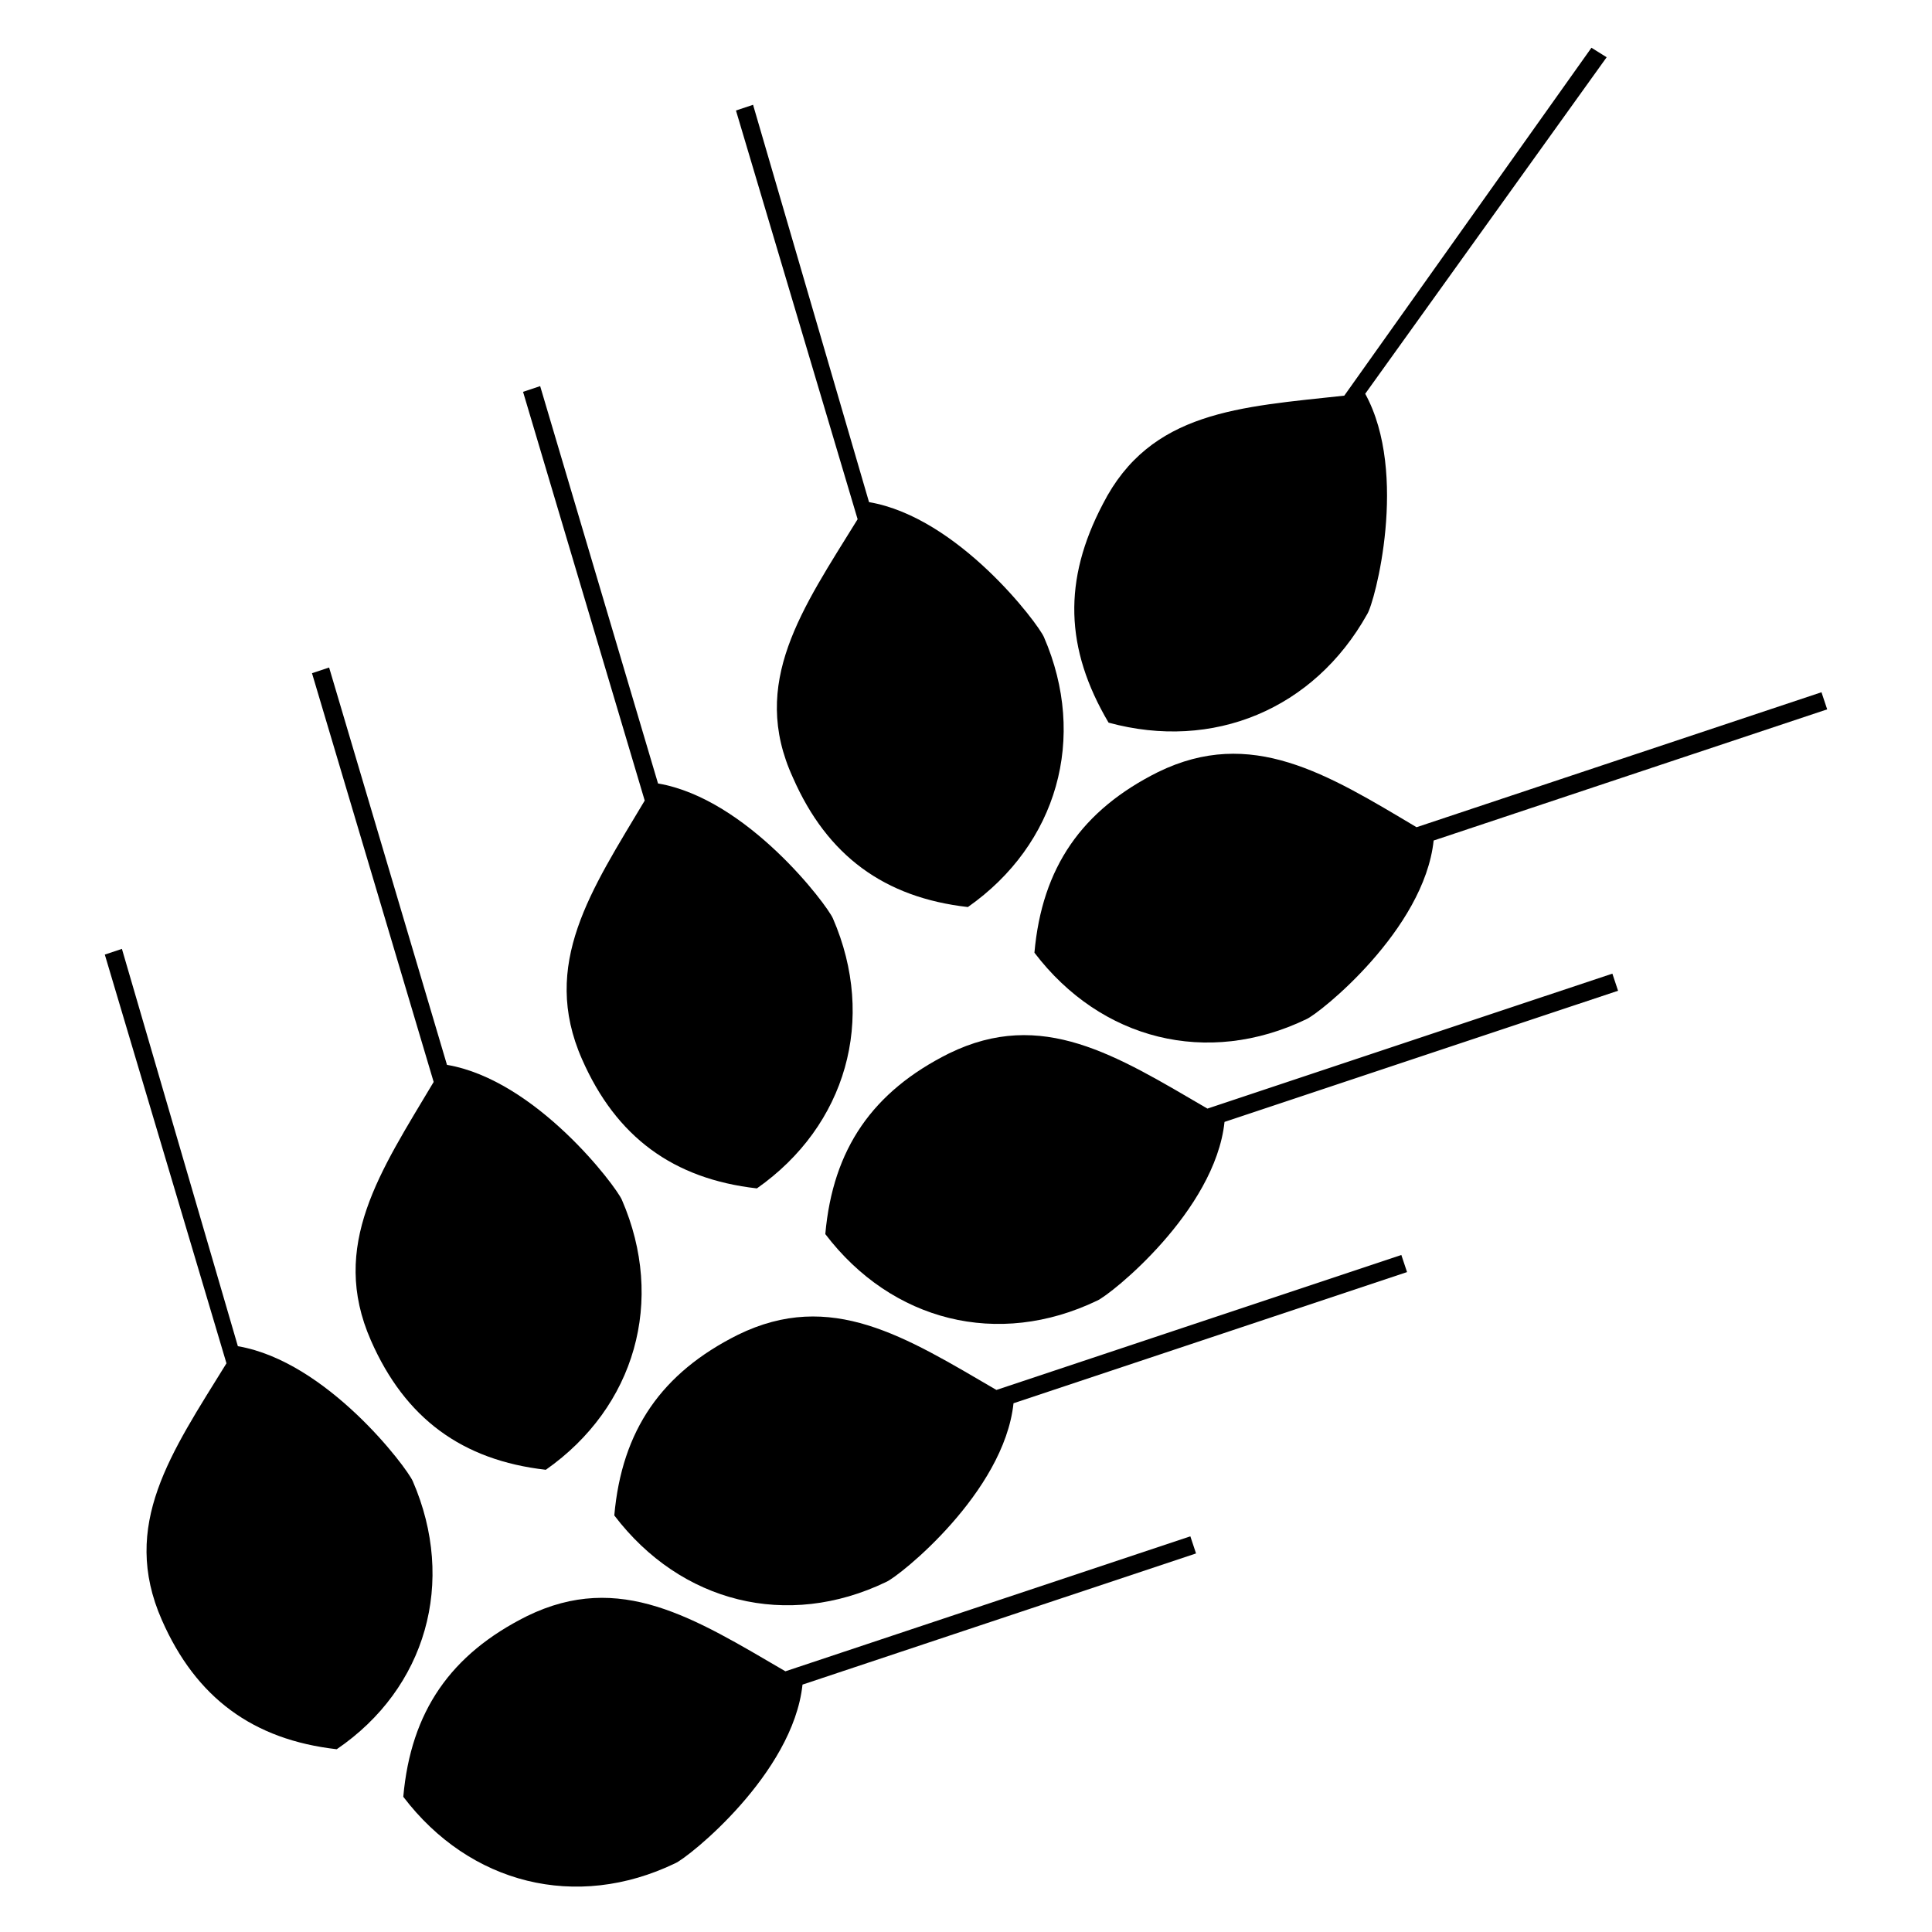 <?xml version="1.0" encoding="UTF-8"?>
<!-- Uploaded to: ICON Repo, www.svgrepo.com, Generator: ICON Repo Mixer Tools -->
<svg fill="#000000" width="800px" height="800px" version="1.1" viewBox="144 144 512 512" xmlns="http://www.w3.org/2000/svg">
 <g>
  <path d="m506.3 306.79c2.016-3.023 11.082-37.281-0.504-58.441l63.984-89.176-4.031-2.519-65.496 92.195c-27.711 3.023-51.387 4.031-63.984 28.719-10.578 20.152-10.078 38.289 1.512 57.938 27.711 7.559 54.414-3.523 68.52-28.715z"/>
  <path d="m354.15 350.12c9.07 20.656 24.184 31.738 46.352 34.258 23.68-16.625 31.738-44.84 20.152-71.539-1.512-3.527-22.672-31.738-46.352-35.77l-30.734-105.3-4.531 1.512 32.242 108.32c-14.609 23.676-28.719 43.324-17.129 68.516z"/>
  <path d="m450.88 348.61c-20.152 10.078-30.73 25.191-32.746 47.863 17.633 23.176 45.848 30.23 72.043 17.633 3.527-1.512 31.234-23.68 33.754-47.359l104.29-34.762-1.512-4.535-107.31 35.77c-23.676-14.105-43.828-26.699-68.516-14.609z"/>
  <path d="m298.23 424.68c9.07 20.656 24.184 31.738 46.352 34.258 23.68-16.625 31.738-44.84 20.152-71.539-1.512-3.527-22.672-31.738-46.352-35.77l-31.234-105.3-4.535 1.512 32.242 108.32c-14.109 23.68-27.711 43.328-16.625 68.516z"/>
  <path d="m463.98 437.79c-24.184-14.105-43.832-26.703-68.52-14.609-20.152 10.078-30.73 25.191-32.746 47.863 17.633 23.176 45.848 30.23 72.043 17.633 3.527-1.512 31.234-23.68 33.754-47.359l104.29-34.762-1.508-4.535z"/>
  <path d="m242.3 499.25c9.07 20.656 24.184 31.738 46.352 34.258 23.68-16.625 31.738-44.84 20.152-71.539-1.512-3.527-22.672-31.738-46.352-35.77l-31.234-105.3-4.535 1.512 32.242 108.32c-14.105 23.676-27.707 43.324-16.625 68.516z"/>
  <path d="m408.06 512.35c-24.184-14.105-43.832-26.703-68.52-14.609-20.152 10.078-30.73 25.191-32.746 47.863 17.633 23.176 45.848 30.23 72.043 17.633 3.527-1.512 31.234-23.68 33.754-47.359l104.29-34.762-1.512-4.535z"/>
  <path d="m253.39 536.53c-1.512-3.527-22.672-31.738-46.352-35.77l-30.73-105.3-4.535 1.512 32.242 108.32c-14.609 23.68-28.215 42.824-17.129 68.016 9.07 20.656 24.184 31.738 46.352 34.258 23.68-16.125 31.738-44.336 20.152-71.039z"/>
  <path d="m352.14 586.91c-24.184-14.105-43.832-26.703-68.52-14.609-20.152 10.078-30.73 25.191-32.746 47.863 17.633 23.176 45.848 30.23 72.043 17.633 3.527-1.512 31.234-23.68 33.754-47.359l104.29-34.762-1.508-4.535z"/>
 </g>
</svg>